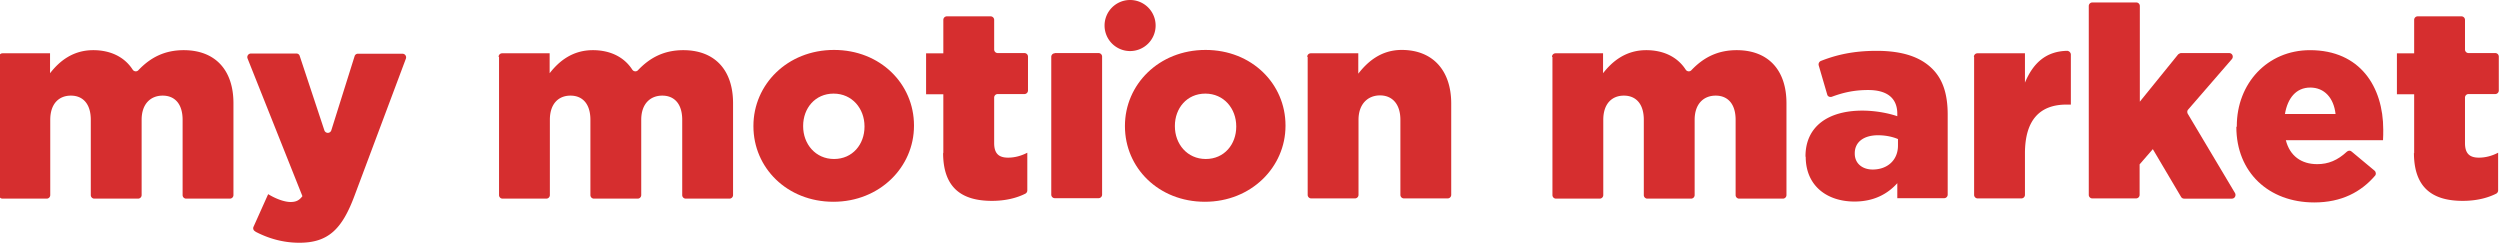 <svg xmlns="http://www.w3.org/2000/svg" width="302" height="30" viewBox="0 0 302 30"><g><g><g><g><g><path fill="#d62e2f" d="M-.123 6.871c0-.243.19-.433.433-.433h5.735v2.408C7.18 7.385 8.804 6.06 11.265 6.06c2.11 0 3.788.838 4.762 2.353.162.243.487.27.676.081 1.434-1.515 3.138-2.434 5.492-2.434 3.733 0 6.005 2.326 6.005 6.41v11.092c0 .243-.19.433-.433.433h-5.275a.427.427 0 0 1-.433-.433v-9.09c0-1.92-.946-2.921-2.407-2.921s-2.543 1-2.543 2.922v9.089c0 .243-.19.433-.433.433h-5.275a.427.427 0 0 1-.433-.433v-9.09c0-1.92-.947-2.921-2.407-2.921-1.461 0-2.49 1-2.49 2.922v9.089c0 .243-.189.433-.432.433H.309a.427.427 0 0 1-.432-.433z"/></g><g><path fill="#d62e2f" d="M30.824 27.944a.413.413 0 0 1-.19-.568l1.76-3.922c.973.595 2.001.947 2.704.947.622 0 1.028-.163 1.434-.704L29.904 7.06a.438.438 0 0 1 .406-.595h5.492c.189 0 .351.108.405.298l2.976 8.981a.441.441 0 0 0 .839 0l2.813-8.954a.406.406 0 0 1 .406-.298h5.383c.298 0 .514.298.406.595l-6.195 16.53c-1.515 4.084-3.192 5.707-6.682 5.707-2.001 0-3.76-.541-5.275-1.326z"/></g><g><path fill="#d62e2f" d="M60.23 6.871c0-.243.189-.433.432-.433h5.735v2.408c1.136-1.461 2.76-2.786 5.221-2.786 2.11 0 3.787.838 4.761 2.353.163.243.487.27.677.081 1.433-1.515 3.138-2.434 5.491-2.434 3.733 0 6.006 2.326 6.006 6.41v11.092c0 .243-.19.433-.433.433h-5.275a.427.427 0 0 1-.433-.433v-9.09c0-1.92-.947-2.921-2.408-2.921-1.46 0-2.543 1-2.543 2.922v9.089c0 .243-.189.433-.433.433h-5.275a.427.427 0 0 1-.432-.433v-9.09c0-1.92-.947-2.921-2.408-2.921-1.46 0-2.489 1-2.489 2.922v9.089c0 .243-.19.433-.433.433h-5.275a.427.427 0 0 1-.433-.433V6.872z"/></g><g><path fill="#d62e2f" d="M113.954 18.53V11.39h-2.083v-4.95h2.083V2.407c0-.244.19-.433.433-.433h5.275c.243 0 .433.19.433.433v3.57c0 .244.19.433.433.433h3.219c.243 0 .433.19.433.433v4.085c0 .243-.19.433-.433.433h-3.22a.427.427 0 0 0-.432.432v5.492c0 1.244.54 1.758 1.677 1.758.812 0 1.596-.216 2.327-.595v4.545a.446.446 0 0 1-.244.406c-1.082.54-2.435.865-4.03.865-3.707 0-5.898-1.623-5.898-5.816z"/></g><g><path fill="#d62e2f" d="M136.515 0a3.083 3.083 0 0 0-3.084 3.084 3.083 3.083 0 0 0 3.084 3.084 3.083 3.083 0 0 0 3.084-3.084A3.083 3.083 0 0 0 136.515 0zm-9.09 6.438a.427.427 0 0 0-.432.433v16.637c0 .243.19.433.433.433h5.275c.243 0 .433-.19.433-.433V6.844a.427.427 0 0 0-.433-.433h-5.275z"/></g><g><path fill="#d62e2f" d="M149.338 15.311c0 2.11-1.434 3.896-3.68 3.896-2.245 0-3.732-1.813-3.732-3.95v-.054c0-2.11 1.433-3.895 3.679-3.895 2.245 0 3.733 1.812 3.733 3.95zm-3.706-9.279c-5.654 0-9.739 4.193-9.739 9.171v.054c0 5.005 4.058 9.117 9.658 9.117s9.738-4.193 9.738-9.171v-.054c0-5.005-4.058-9.117-9.657-9.117z"/></g><g><path fill="#d62e2f" d="M104.432 15.311c0 2.11-1.434 3.896-3.68 3.896-2.244 0-3.732-1.813-3.732-3.95v-.054c0-2.11 1.433-3.895 3.679-3.895 2.245 0 3.733 1.812 3.733 3.95zm-3.68-9.279c-5.653 0-9.738 4.193-9.738 9.171v.054c0 5.005 4.058 9.117 9.658 9.117s9.738-4.193 9.738-9.171v-.054c0-5.005-4.057-9.117-9.657-9.117z"/></g><g><path fill="#d62e2f" d="M157.913 6.871c0-.243.19-.433.433-.433h5.735V8.9c1.136-1.46 2.76-2.868 5.248-2.868 3.733 0 5.978 2.462 5.978 6.466v11.037c0 .243-.189.433-.432.433h-5.276a.427.427 0 0 1-.432-.433v-9.062c0-1.921-1.001-2.949-2.462-2.949-1.46 0-2.597 1.028-2.597 2.949v9.062c0 .243-.19.433-.433.433H158.4a.427.427 0 0 1-.433-.433V6.87z"/></g><g><path fill="#d62e2f" d="M187.48 6.871c0-.243.19-.433.434-.433h5.735v2.408c1.136-1.461 2.759-2.786 5.22-2.786 2.11 0 3.788.838 4.762 2.353.162.243.487.27.676.081 1.434-1.515 3.138-2.434 5.491-2.434 3.734 0 6.006 2.326 6.006 6.41v11.092c0 .243-.19.433-.433.433h-5.275a.427.427 0 0 1-.433-.433v-9.09c0-1.92-.947-2.921-2.407-2.921-1.461 0-2.543 1-2.543 2.922v9.089c0 .243-.19.433-.433.433h-5.275a.427.427 0 0 1-.433-.433v-9.09c0-1.92-.947-2.921-2.408-2.921-1.46 0-2.488 1-2.488 2.922v9.089c0 .243-.19.433-.433.433h-5.275a.427.427 0 0 1-.433-.433V6.872z"/></g><g><path fill="#d62e2f" d="M229.276 17.584c0 1.758-1.272 2.894-3.057 2.894-1.245 0-2.164-.73-2.164-1.92v-.055c0-1.298 1.028-2.164 2.813-2.164.92 0 1.785.19 2.408.46v.812zm-11.146 1.352c0 3.49 2.543 5.41 5.898 5.41 2.299 0 3.976-.892 5.166-2.218v1.813h5.654c.244 0 .433-.19.433-.433V13.85c0-2.461-.568-4.274-1.894-5.572-1.406-1.38-3.543-2.137-6.681-2.137-2.84 0-4.87.487-6.736 1.217a.46.46 0 0 0-.27.541l1.027 3.517c.054.243.325.351.568.27 1.38-.514 2.706-.811 4.383-.811 2.38 0 3.516 1.055 3.516 2.867v.298c-1-.352-2.596-.677-4.22-.677-4.111 0-6.87 1.894-6.87 5.519v.054z"/></g><g><path fill="#d62e2f" d="M238.446 6.871c0-.243.19-.433.433-.433h5.735v3.544c.947-2.272 2.462-3.787 5.086-3.841.243 0 .46.216.46.46v6.032h-.514c-3.22 0-5.032 1.84-5.032 5.897v5.005c0 .243-.19.433-.433.433h-5.275a.427.427 0 0 1-.433-.433V6.871z"/></g><g><path fill="#d62e2f" d="M252.784.297h5.275c.243 0 .433.19.433.433v11.551l4.625-5.707s.217-.163.352-.163h5.816c.379 0 .568.433.325.73l-5.275 6.087c-.136.136-.136.352-.054.514l5.708 9.577c.162.297-.028.676-.38.676h-5.761a.432.432 0 0 1-.379-.217l-3.408-5.762-1.596 1.84v3.679c0 .243-.19.433-.433.433h-5.275a.427.427 0 0 1-.433-.433V.73c0-.243.19-.432.433-.432z"/></g><g><path fill="#d62e2f" d="M276.021 13.77c.325-1.921 1.353-3.193 3.057-3.193s2.84 1.245 3.057 3.192zm-5.87 1.568c0 5.465 3.895 9.117 9.414 9.117 3.3 0 5.654-1.272 7.33-3.22.163-.162.136-.46-.053-.622l-2.76-2.299c-.162-.162-.405-.135-.568 0-1.136 1.055-2.245 1.515-3.598 1.515-1.893 0-3.3-.974-3.787-2.895h11.74c.028-.433.028-.892.028-1.271 0-5.167-2.787-9.603-8.846-9.603-5.167 0-8.846 4.03-8.846 9.17v.054z"/></g><g><path fill="#d62e2f" d="M291.63 18.53V11.39h-2.083v-4.95h2.083V2.407c0-.244.19-.433.433-.433h5.275c.243 0 .433.19.433.433v3.57c0 .244.189.433.432.433h3.22c.243 0 .432.19.432.433v4.085c0 .243-.189.433-.432.433h-3.22a.427.427 0 0 0-.432.432v5.492c0 1.244.54 1.758 1.677 1.758.811 0 1.596-.216 2.326-.595v4.545a.446.446 0 0 1-.243.406c-1.082.54-2.435.865-4.03.865-3.707 0-5.898-1.623-5.898-5.816z"/></g></g></g></g></g></svg>